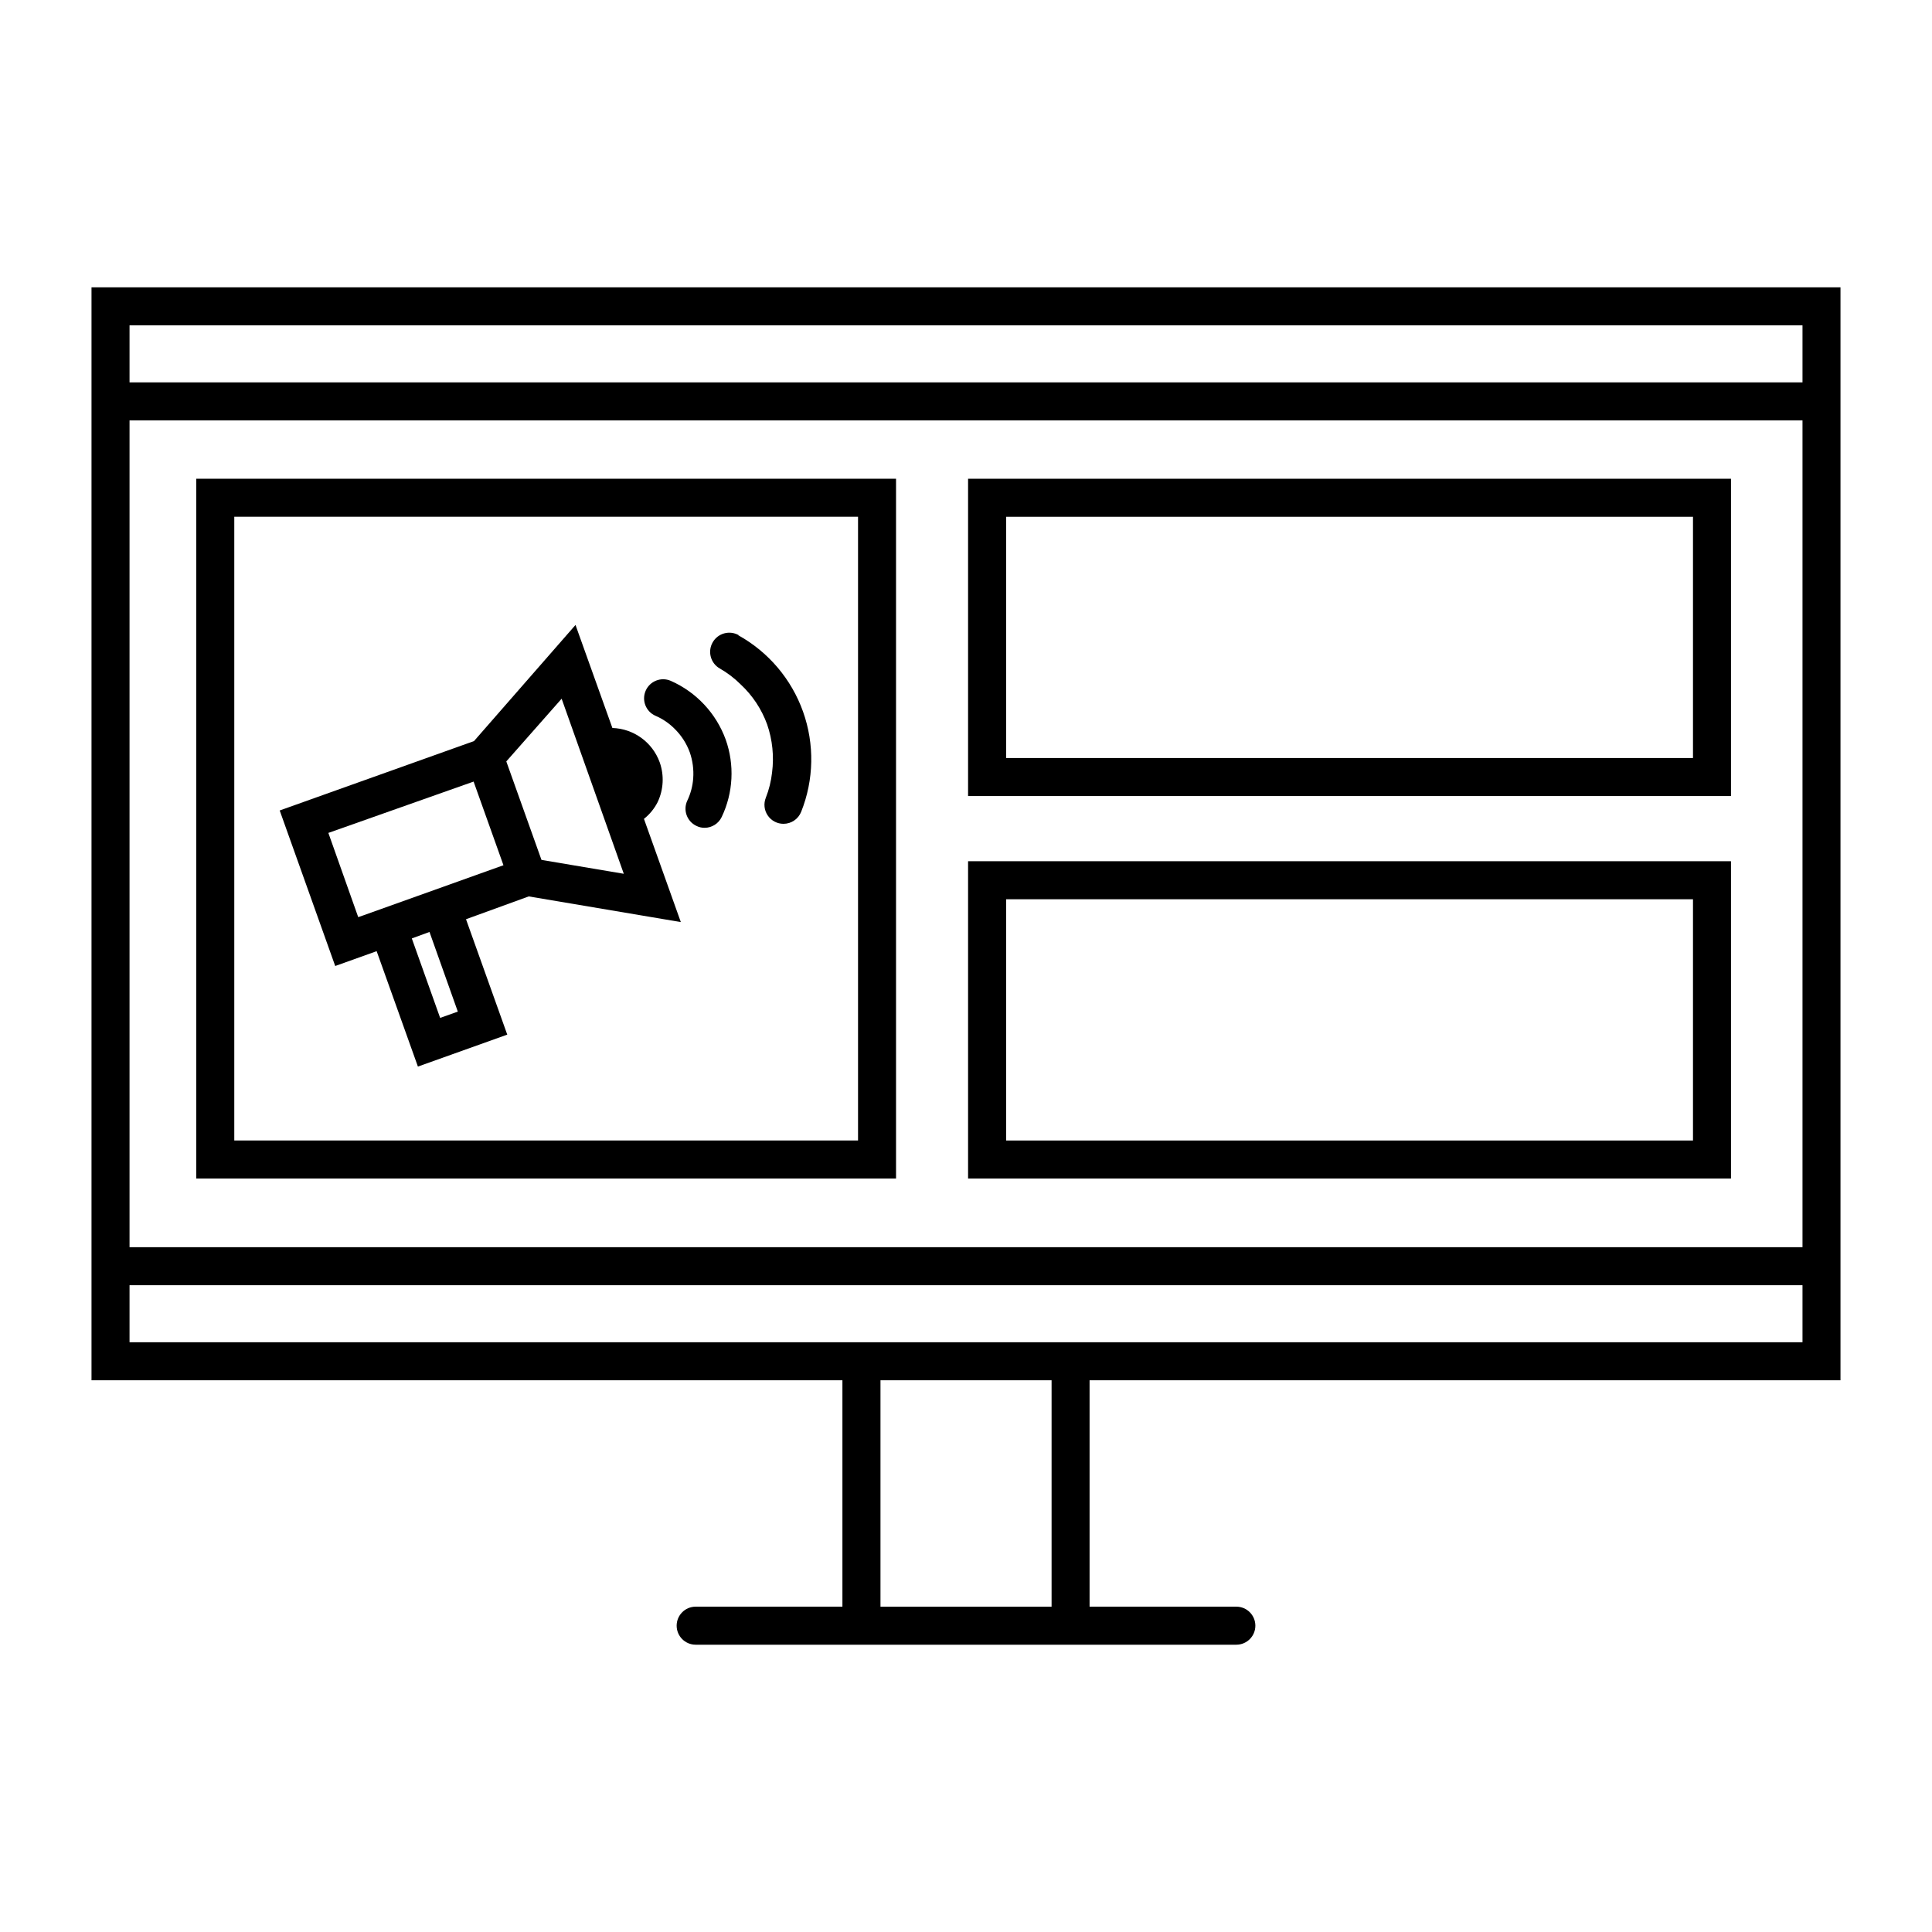 <?xml version="1.0" encoding="UTF-8"?>
<!-- Uploaded to: SVG Repo, www.svgrepo.com, Generator: SVG Repo Mixer Tools -->
<svg fill="#000000" width="800px" height="800px" version="1.1" viewBox="144 144 512 512" xmlns="http://www.w3.org/2000/svg">
 <g>
  <path d="m168.25 220.14v289.64h199v60.004h-38.895c-2.781 0-5.035 2.258-5.035 5.039s2.254 5.039 5.035 5.039h143.29c2.781 0 5.039-2.258 5.039-5.039s-2.258-5.039-5.039-5.039h-38.895v-60.004h199v-289.64zm453.43 279.57h-443.35v-15.113h443.35zm-199 70.078h-45.344v-60.004h45.344zm-244.35-95.27v-219.11h443.35v219.11zm0-244.3h443.35v15.113h-443.35z"/>
  <path d="m196.01 456.32h185.45v-185.45h-185.45zm10.078-175.38h165.3v165.3h-165.3z"/>
  <path d="m400.55 354.96h202.18v-84.086h-202.18zm10.078-74.008h182.03v63.934h-182.03z"/>
  <path d="m400.55 456.32h202.18v-84.086h-202.18zm10.078-74.008h182.03v63.934h-182.03z"/>
  <path d="m339.79 312.34c-2.434-1.391-5.535-0.547-6.926 1.891-1.391 2.434-0.547 5.535 1.887 6.926 2.012 1.145 3.856 2.551 5.492 4.18 3.164 2.934 5.582 6.578 7.055 10.633 1.41 4.09 1.859 8.453 1.309 12.746-0.254 2.297-0.812 4.551-1.66 6.699-0.621 1.555-0.43 3.312 0.512 4.695 0.938 1.383 2.5 2.211 4.172 2.207 2.066 0.004 3.922-1.254 4.684-3.172 3.394-8.496 3.57-17.938 0.5-26.551-3.07-8.617-9.176-15.816-17.176-20.254z"/>
  <path d="m321.76 324.43c-2.562-1.113-5.539 0.062-6.652 2.621s0.062 5.539 2.621 6.648c1.883 0.809 3.594 1.973 5.039 3.43 1.793 1.75 3.172 3.887 4.031 6.246 0.77 2.215 1.078 4.562 0.906 6.902-0.145 2.043-0.676 4.043-1.562 5.894-1.184 2.516-0.102 5.516 2.418 6.699 0.672 0.34 1.414 0.512 2.168 0.504 1.938-0.004 3.699-1.121 4.531-2.871 3.062-6.422 3.441-13.801 1.059-20.504-2.527-6.957-7.789-12.582-14.559-15.57z"/>
  <path d="m318.28 356.57c1.566-3.301 1.766-7.086 0.555-10.531-1.918-5.32-6.891-8.938-12.547-9.117l-9.773-27.305-26.902 30.781-51.488 18.387 14.711 41.215 10.98-3.93 10.934 30.582 23.68-8.465-10.934-30.582 16.625-6.047 40.305 6.801-9.773-27.355c1.52-1.195 2.754-2.711 3.629-4.434zm-57.637 57.184-7.508-21.059 4.684-1.715 7.508 21.109zm-20.402-27.156-1.309 0.453-7.914-22.32 38.492-13.602 7.91 22.168zm52.598-57.434 16.473 46.398-21.816-3.68-9.32-26.098z"/>
 </g>
</svg>